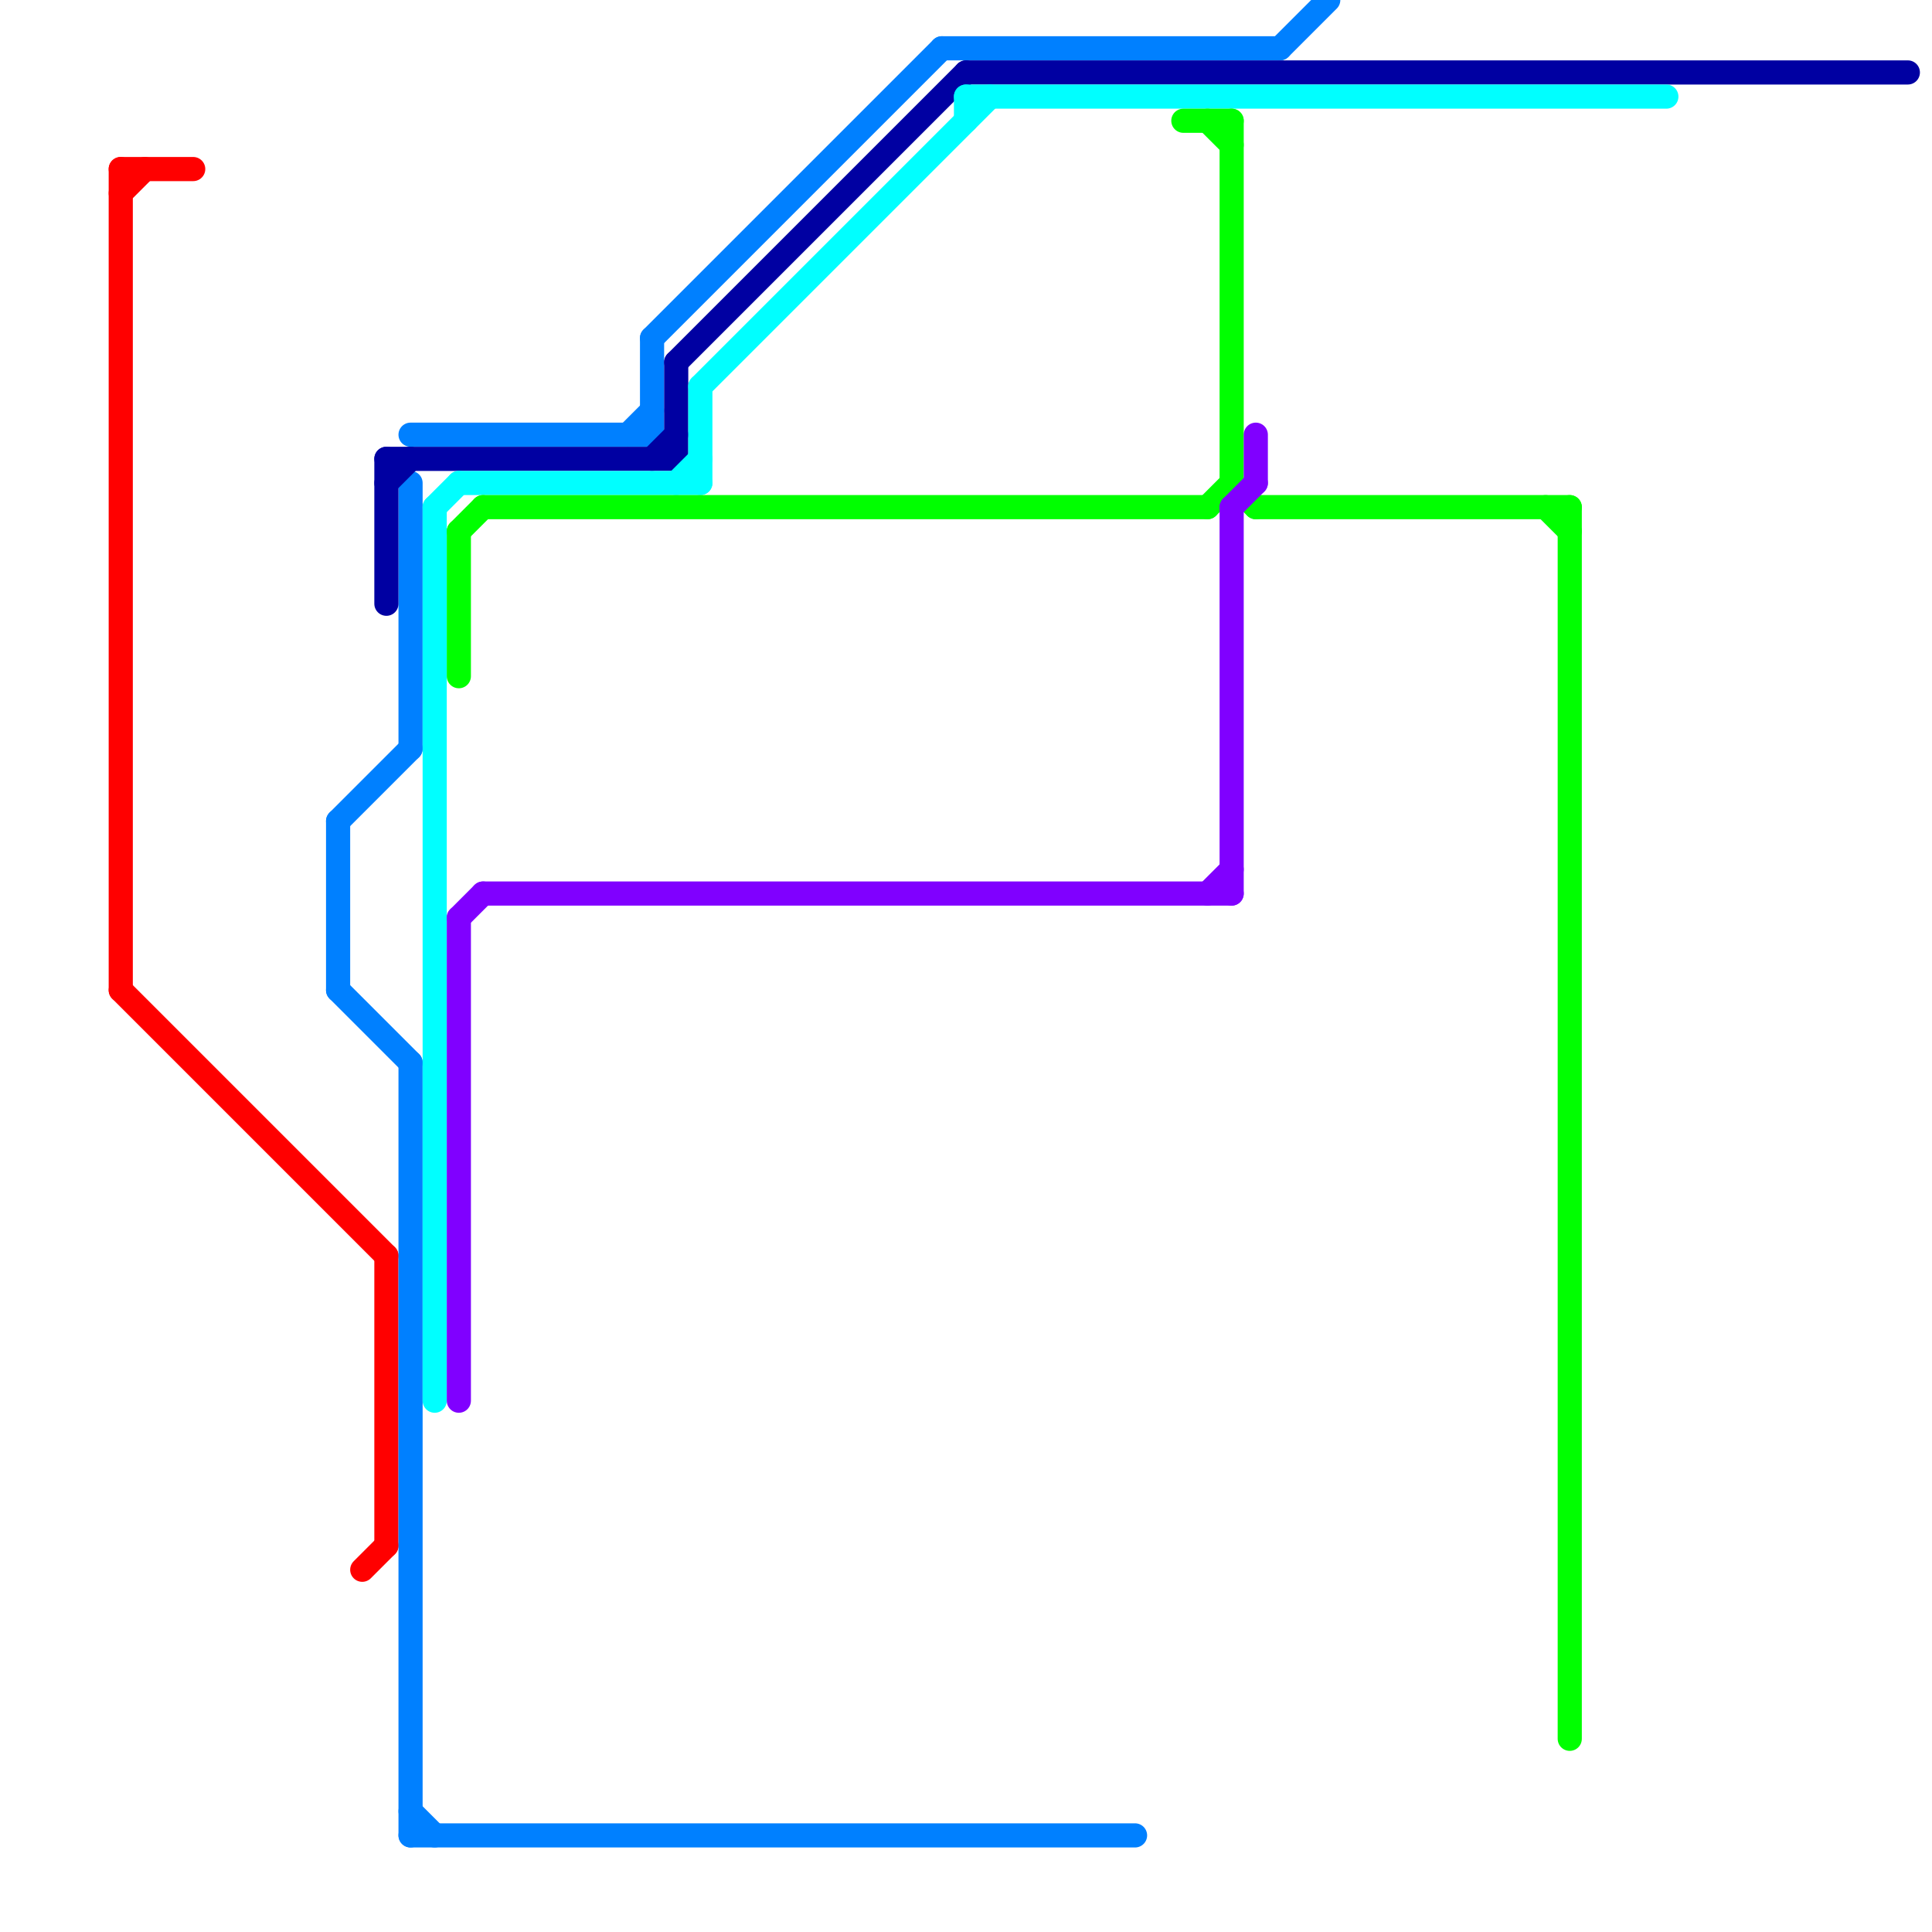 
<svg version="1.1" xmlns="http://www.w3.org/2000/svg" viewBox="0 0 80 80">
<style>text { font: 1px Helvetica; font-weight: 600; white-space: pre; dominant-baseline: central; } line { stroke-width: 1; fill: none; stroke-linecap: round; stroke-linejoin: round; } .c0 { stroke: #ff0000 } .c1 { stroke: #0080ff } .c2 { stroke: #0000a2 } .c3 { stroke: #00ffff } .c4 { stroke: #00ff00 } .c5 { stroke: #8000ff }</style><defs><g id="wm-xf"><circle r="1.2" fill="#000"/><circle r="0.9" fill="#fff"/><circle r="0.6" fill="#000"/><circle r="0.3" fill="#fff"/></g><g id="wm"><circle r="0.6" fill="#000"/><circle r="0.3" fill="#fff"/></g></defs><line class="c0" x1="5" y1="7" x2="5" y2="41"/><line class="c0" x1="5" y1="8" x2="6" y2="7"/><line class="c0" x1="16" y1="52" x2="16" y2="64"/><line class="c0" x1="5" y1="41" x2="16" y2="52"/><line class="c0" x1="5" y1="7" x2="8" y2="7"/><line class="c0" x1="15" y1="65" x2="16" y2="64"/><line class="c1" x1="14" y1="41" x2="17" y2="44"/><line class="c1" x1="39" y1="2" x2="53" y2="2"/><line class="c1" x1="14" y1="34" x2="17" y2="31"/><line class="c1" x1="17" y1="18" x2="27" y2="18"/><line class="c1" x1="26" y1="18" x2="27" y2="17"/><line class="c1" x1="17" y1="76" x2="47" y2="76"/><line class="c1" x1="27" y1="14" x2="39" y2="2"/><line class="c1" x1="17" y1="44" x2="17" y2="76"/><line class="c1" x1="17" y1="75" x2="18" y2="76"/><line class="c1" x1="53" y1="2" x2="55" y2="0"/><line class="c1" x1="17" y1="20" x2="17" y2="31"/><line class="c1" x1="27" y1="14" x2="27" y2="18"/><line class="c1" x1="14" y1="34" x2="14" y2="41"/><line class="c2" x1="27" y1="19" x2="28" y2="18"/><line class="c2" x1="28" y1="15" x2="28" y2="19"/><line class="c2" x1="16" y1="20" x2="17" y2="19"/><line class="c2" x1="16" y1="19" x2="28" y2="19"/><line class="c2" x1="28" y1="15" x2="40" y2="3"/><line class="c2" x1="16" y1="19" x2="16" y2="25"/><line class="c2" x1="40" y1="3" x2="79" y2="3"/><line class="c3" x1="19" y1="20" x2="29" y2="20"/><line class="c3" x1="29" y1="16" x2="29" y2="20"/><line class="c3" x1="18" y1="21" x2="19" y2="20"/><line class="c3" x1="29" y1="16" x2="41" y2="4"/><line class="c3" x1="18" y1="21" x2="18" y2="58"/><line class="c3" x1="40" y1="4" x2="40" y2="5"/><line class="c3" x1="40" y1="4" x2="69" y2="4"/><line class="c3" x1="28" y1="20" x2="29" y2="19"/><line class="c4" x1="50" y1="21" x2="51" y2="20"/><line class="c4" x1="19" y1="22" x2="20" y2="21"/><line class="c4" x1="49" y1="5" x2="51" y2="5"/><line class="c4" x1="65" y1="21" x2="65" y2="72"/><line class="c4" x1="64" y1="21" x2="65" y2="22"/><line class="c4" x1="52" y1="21" x2="65" y2="21"/><line class="c4" x1="50" y1="5" x2="51" y2="6"/><line class="c4" x1="51" y1="5" x2="51" y2="20"/><line class="c4" x1="19" y1="22" x2="19" y2="28"/><line class="c4" x1="20" y1="21" x2="50" y2="21"/><line class="c4" x1="51" y1="20" x2="52" y2="21"/><line class="c5" x1="50" y1="37" x2="51" y2="36"/><line class="c5" x1="52" y1="18" x2="52" y2="20"/><line class="c5" x1="51" y1="21" x2="51" y2="37"/><line class="c5" x1="19" y1="38" x2="19" y2="58"/><line class="c5" x1="51" y1="21" x2="52" y2="20"/><line class="c5" x1="19" y1="38" x2="20" y2="37"/><line class="c5" x1="20" y1="37" x2="51" y2="37"/>
</svg>
